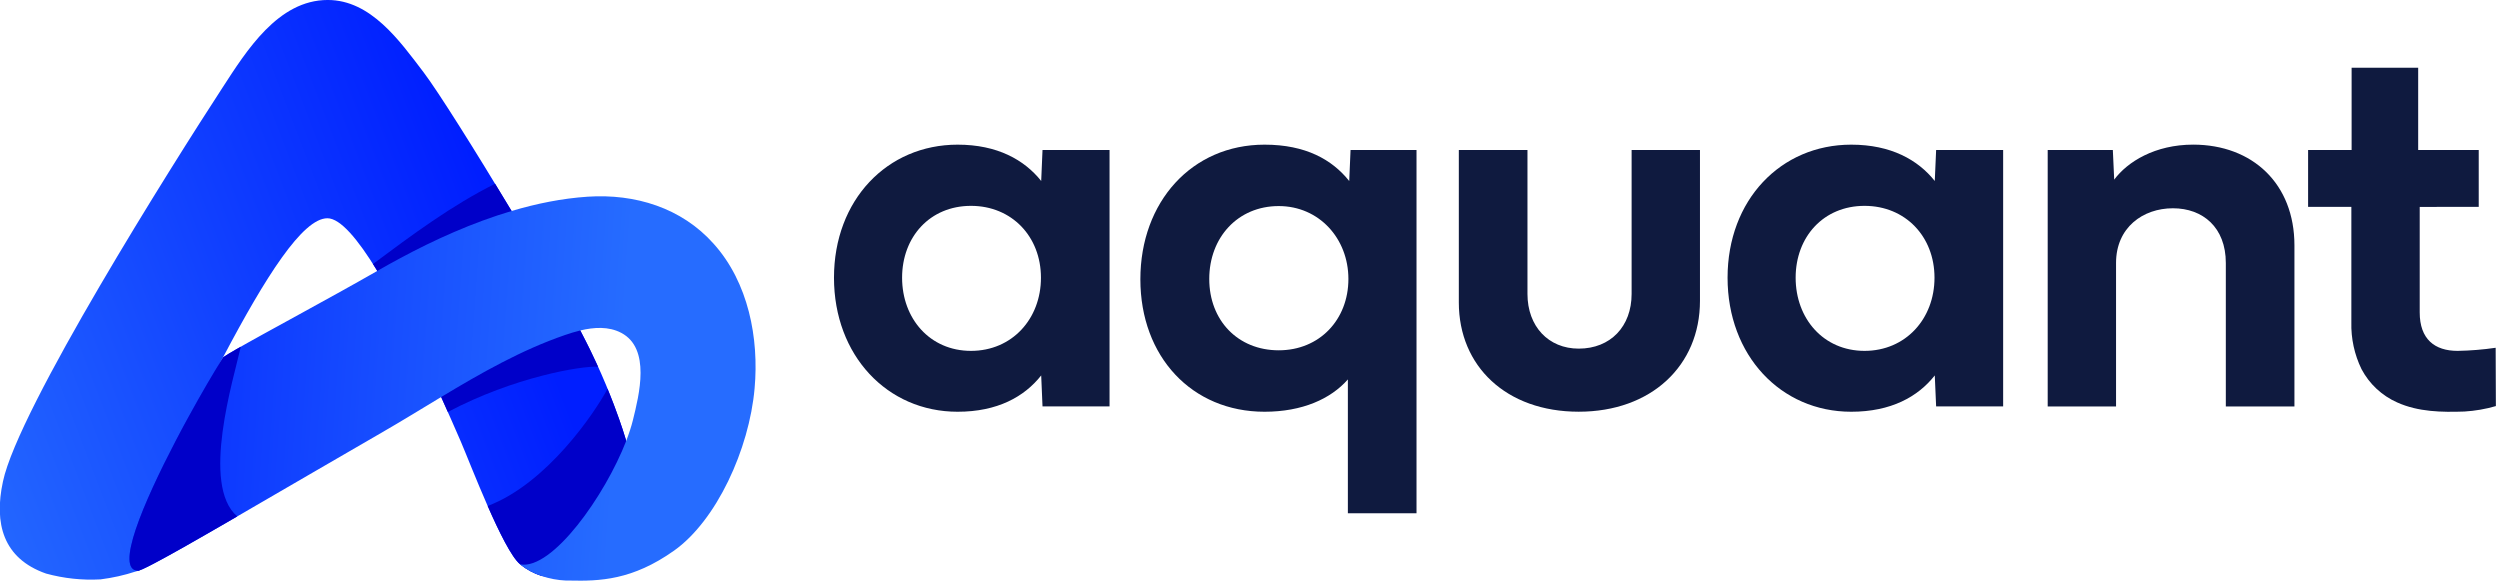 <svg width="155" height="36" viewBox="0 0 155 36" fill="none" xmlns="http://www.w3.org/2000/svg">
<g clip-path="url(#clip0_432_9204)">
<path d="M33.578 35.705C33.096 35.552 32.647 35.309 32.254 34.993C32.25 34.989 32.245 34.987 32.241 34.982C31.198 34.125 29.165 28.755 28.57 27.376C28.17 26.452 27.764 25.531 27.351 24.616C27.328 24.565 27.304 24.514 27.282 24.464C26.128 21.836 24.829 19.277 23.391 16.798C23.391 16.794 23.386 16.789 23.384 16.785C22.188 14.827 21.097 13.532 20.299 13.532C18.759 13.532 16.465 17.163 13.849 22.115C13.824 22.159 13.802 22.203 13.778 22.247C13.778 22.249 13.778 22.254 13.774 22.258C13.771 22.263 13.769 22.267 13.765 22.271C10.992 27.557 8.393 34.142 8.658 35.223C8.658 35.267 8.698 35.325 8.627 35.371C8.614 35.376 8.603 35.378 8.594 35.38L8.576 35.386L8.419 35.431C7.708 35.665 6.976 35.828 6.236 35.921C5.096 35.985 3.956 35.862 2.855 35.561C0.183 34.626 -0.378 32.447 0.183 29.853C1.134 25.354 10.684 10.206 13.789 5.444C15.274 3.159 17.238 -0.001 20.319 -0.001C22.988 -0.001 24.774 2.525 26.263 4.483C27.167 5.674 29.479 9.358 31.699 13.05C31.706 13.061 31.713 13.07 31.719 13.081C32.776 14.838 33.812 16.597 34.667 18.086C35.118 18.877 35.56 19.668 35.975 20.484C35.975 20.486 35.977 20.486 35.977 20.488C36.914 22.252 37.717 24.086 38.38 25.968C38.541 26.419 38.689 26.872 38.826 27.33C39.204 28.591 39.489 29.878 39.681 31.181C40.158 34.604 36.556 36.125 33.578 35.705Z" fill="url(#paint0_linear_432_9204)"/>
<path d="M37.078 22.738C36.05 22.672 31.856 23.379 27.768 25.542C27.609 25.182 27.447 24.822 27.284 24.461C26.128 21.832 24.826 19.268 23.386 16.785C23.3 16.641 23.211 16.5 23.125 16.367C25.547 14.564 27.998 12.739 30.696 11.393C31.027 11.936 31.363 12.495 31.697 13.048C32.757 14.818 33.803 16.586 34.664 18.086C35.115 18.873 35.555 19.668 35.973 20.482C36.364 21.226 36.731 21.978 37.078 22.738Z" fill="#0000C9"/>
<path d="M33.58 35.705C33.094 35.55 32.641 35.305 32.245 34.984C31.721 34.553 30.95 32.996 30.236 31.369C33.911 29.988 36.888 25.571 37.668 24.106C37.922 24.724 38.158 25.341 38.379 25.968C38.98 27.661 39.418 29.407 39.681 31.183C40.163 34.604 36.563 36.127 33.582 35.707L33.58 35.705Z" fill="#0000C9"/>
<path d="M46.786 24.068C46.453 27.878 44.406 32.28 41.803 34.131C39.2 35.983 37.156 36.034 35.324 35.994H35.094C34.577 35.972 34.067 35.877 33.578 35.711C33.092 35.557 32.639 35.311 32.242 34.991C32.246 34.991 32.25 34.993 32.255 34.993C34.255 35.342 37.519 30.715 38.827 27.33C39.001 26.875 39.143 26.444 39.24 26.05C39.624 24.492 40.362 21.606 38.515 20.636C37.737 20.227 36.829 20.285 35.978 20.488C35.649 20.568 35.326 20.669 35.024 20.773C32.325 21.701 29.815 23.133 27.351 24.616C26.103 25.367 24.867 26.13 23.623 26.846C20.649 28.561 17.683 30.297 14.709 32.017C14.364 32.22 14.018 32.421 13.671 32.62C13.423 32.764 13.173 32.905 12.926 33.046C12.645 33.208 12.373 33.362 12.115 33.51C12.029 33.559 11.943 33.608 11.858 33.656C11.759 33.712 11.664 33.767 11.569 33.822C11.425 33.902 11.28 33.983 11.136 34.065C10.906 34.193 10.69 34.315 10.486 34.428C10.387 34.483 10.285 34.538 10.184 34.593C10.17 34.6 10.159 34.606 10.148 34.613C9.366 35.04 8.831 35.311 8.628 35.371C8.615 35.376 8.604 35.378 8.595 35.38L8.577 35.386H8.559C7.832 35.378 7.91 34.33 8.42 32.81C8.937 31.27 9.898 29.239 10.906 27.308C11.025 27.078 11.147 26.848 11.268 26.62C11.31 26.545 11.35 26.468 11.392 26.39C11.498 26.192 11.607 25.995 11.713 25.803C12.491 24.382 13.235 23.113 13.766 22.271C13.766 22.271 13.77 22.263 13.774 22.258C13.796 22.218 13.821 22.181 13.845 22.143C14.015 22.028 14.296 21.858 14.665 21.646C16.446 20.619 20.273 18.583 23.38 16.805C23.385 16.802 23.387 16.8 23.391 16.798C23.889 16.513 24.357 16.248 24.79 16.02C26.923 14.871 29.289 13.801 31.72 13.081C33.28 12.617 34.869 12.299 36.436 12.195C39.373 12.001 42.254 12.878 44.245 15.112C46.408 17.516 47.062 20.981 46.786 24.068Z" fill="url(#paint1_linear_432_9204)"/>
<path d="M14.709 32.017C14.082 32.379 13.485 32.724 12.926 33.046C12.645 33.208 12.373 33.362 12.115 33.51C12.029 33.559 11.943 33.608 11.859 33.656C11.759 33.712 11.664 33.767 11.569 33.822C11.421 33.904 11.275 33.986 11.136 34.065C10.906 34.193 10.69 34.315 10.486 34.428C10.387 34.483 10.285 34.538 10.184 34.593C10.17 34.6 10.159 34.606 10.148 34.613C9.366 35.04 8.831 35.311 8.628 35.371C8.615 35.376 8.604 35.378 8.595 35.38C8.581 35.382 8.57 35.384 8.562 35.384C7.835 35.376 7.912 34.33 8.42 32.81C8.937 31.27 9.899 29.239 10.906 27.308C11.025 27.078 11.147 26.848 11.269 26.62C11.311 26.545 11.35 26.468 11.392 26.39C11.498 26.192 11.607 25.995 11.713 25.803C12.491 24.382 13.235 23.113 13.766 22.271C13.766 22.271 13.774 22.256 13.779 22.247C13.801 22.212 13.823 22.177 13.845 22.143C14.015 22.028 14.296 21.858 14.665 21.646C14.749 21.6 14.837 21.549 14.93 21.496C14.479 23.502 12.438 30.081 14.709 32.017Z" fill="#0000C9"/>
<path d="M51.707 17.218C51.707 12.399 55.002 8.969 59.372 8.969C61.838 8.969 63.511 9.913 64.554 11.221L64.636 9.301H68.792V25.197H64.636L64.554 23.277C63.509 24.6 61.841 25.528 59.372 25.528C55.002 25.528 51.707 22.033 51.707 17.216V17.218ZM60.201 12.763C57.658 12.763 55.93 14.683 55.93 17.218C55.93 19.752 57.651 21.754 60.201 21.754C62.751 21.754 64.539 19.768 64.539 17.218C64.539 14.668 62.733 12.763 60.201 12.763Z" fill="#0F1A3F"/>
<path d="M83.652 11.221L83.734 9.301H87.824V31.822H83.568V23.524C82.509 24.733 80.737 25.528 78.402 25.528C73.898 25.528 70.703 22.117 70.703 17.315C70.703 12.513 73.898 8.969 78.402 8.969C80.952 8.969 82.591 9.897 83.65 11.221H83.652ZM79.281 12.776C76.738 12.776 74.974 14.732 74.974 17.297C74.974 19.863 76.747 21.719 79.281 21.719C81.816 21.719 83.601 19.814 83.601 17.297C83.601 14.78 81.776 12.776 79.281 12.776Z" fill="#0F1A3F"/>
<path d="M101.16 9.298H105.398V18.654C105.398 22.678 102.368 25.526 97.881 25.526C93.393 25.526 90.447 22.711 90.447 18.753V9.298H94.703V18.223C94.703 20.245 96.011 21.615 97.881 21.615C99.852 21.615 101.16 20.241 101.16 18.223V9.298Z" fill="#0F1A3F"/>
<path d="M107.109 17.218C107.109 12.399 110.404 8.969 114.775 8.969C117.241 8.969 118.913 9.913 119.956 11.221L120.04 9.301H124.195V25.197H120.04L119.956 23.277C118.913 24.6 117.243 25.528 114.775 25.528C110.404 25.528 107.109 22.033 107.109 17.216V17.218ZM115.601 12.763C113.058 12.763 111.33 14.683 111.33 17.218C111.33 19.752 113.053 21.754 115.601 21.754C118.149 21.754 119.939 19.768 119.939 17.218C119.939 14.668 118.136 12.763 115.601 12.763Z" fill="#0F1A3F"/>
<path d="M142.255 15.214V25.199H138.001V16.305C138.001 14.1 136.578 12.913 134.722 12.913C132.866 12.913 131.195 14.1 131.195 16.305V25.199H126.957V9.298H130.996L131.08 11.137C131.907 10.025 133.613 8.967 135.979 8.967C139.654 8.971 142.255 11.389 142.255 15.214Z" fill="#0F1A3F"/>
<path d="M150.022 12.829V19.37C150.022 21.027 150.948 21.754 152.371 21.754C153.16 21.739 153.949 21.677 154.731 21.562L154.744 25.177C154.108 25.363 153.454 25.475 152.793 25.515C151.386 25.564 149.932 25.539 148.628 24.952C147.678 24.532 146.898 23.803 146.414 22.886C145.974 21.982 145.758 20.985 145.784 19.98V12.827H143.102V9.298H145.8V4.198H149.927V9.298H153.681V12.825L150.022 12.829Z" fill="#0F1A3F"/>
</g>
<defs>
<linearGradient id="paint0_linear_432_9204" x1="-17.943" y1="35.4" x2="32.875" y2="15.894" gradientUnits="userSpaceOnUse">
<stop offset="0.27" stop-color="#266CFF"/>
<stop offset="0.98" stop-color="#001EFF"/>
</linearGradient>
<linearGradient id="paint1_linear_432_9204" x1="0.936" y1="22.181" x2="38.431" y2="24.884" gradientUnits="userSpaceOnUse">
<stop stop-color="#001EFF"/>
<stop offset="1" stop-color="#266CFF"/>
</linearGradient>
<clipPath id="clip0_432_9204">
<rect width="154.743" height="36" fill="white"/>
</clipPath>
</defs>
</svg>
